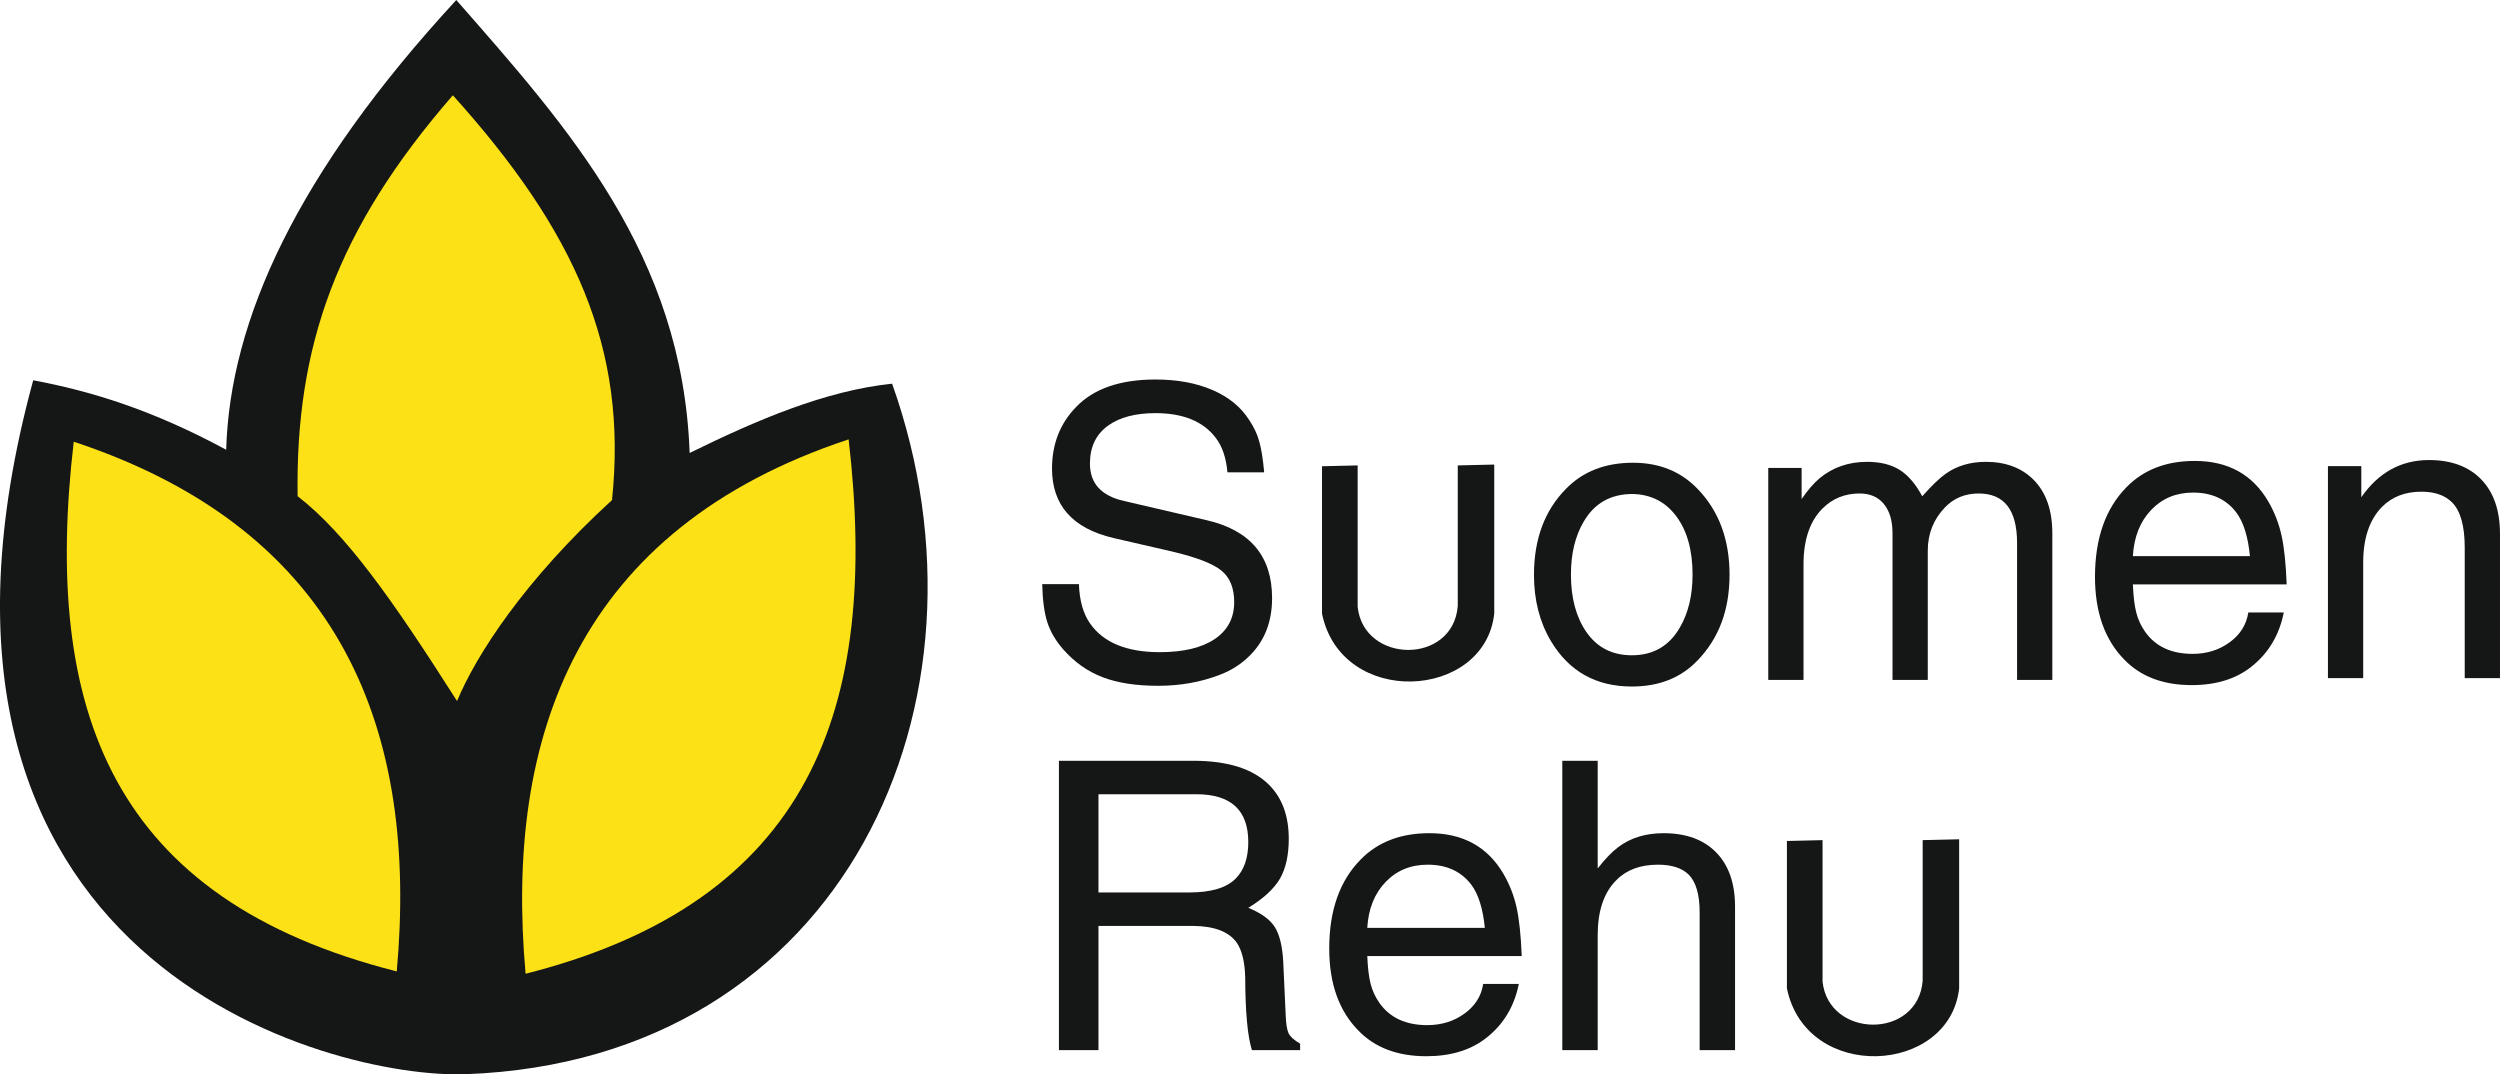 <?xml version="1.0" encoding="UTF-8" standalone="no"?> <svg xmlns:dc="http://purl.org/dc/elements/1.1/" xmlns:cc="http://creativecommons.org/ns#" xmlns:rdf="http://www.w3.org/1999/02/22-rdf-syntax-ns#" xmlns:svg="http://www.w3.org/2000/svg" xmlns="http://www.w3.org/2000/svg" xmlns:sodipodi="http://sodipodi.sourceforge.net/DTD/sodipodi-0.dtd" xmlns:inkscape="http://www.inkscape.org/namespaces/inkscape" width="148.109" height="63.647" viewBox="0 0 148.109 63.647" id="svg2" version="1.1" inkscape:version="0.91 r13725" sodipodi:docname="Suomen Rehu.svg"><defs id="defs4"><clipPath id="clipPath416"><path d="m 426.614,36.917 121.89,0 0,54.804 -121.89,0 0,-54.804 z" id="path418" inkscape:connector-curvature="0"></path></clipPath><clipPath id="clipPath456"><path d="m 426.614,40.802 118.487,0 0,50.918 -118.487,0 0,-50.918 z" id="path458" inkscape:connector-curvature="0"></path></clipPath><clipPath id="clipPath476"><path d="m 426.614,36.917 121.89,0 0,54.804 -121.89,0 0,-54.804 z" id="path478" inkscape:connector-curvature="0"></path></clipPath></defs><g inkscape:label="Taso 1" inkscape:groupmode="layer" id="layer1" transform="translate(0,-988.715)"><g id="g5052" transform="matrix(1.25,0,0,-1.25,-533.268,1103.366)"><g id="g412"><g clip-path="url(#clipPath416)" id="g414"><g transform="translate(538.528,68.155)" id="g420"><path inkscape:connector-curvature="0" id="path422" style="fill:#151616;fill-opacity:1;fill-rule:evenodd;stroke:none" d="m 0,0 c 0.818,1.174 1.886,1.762 3.208,1.762 1.059,0 1.886,-0.307 2.477,-0.919 0.591,-0.612 0.888,-1.472 0.888,-2.579 l 0,-6.837 -1.671,0 0,6.179 c 0,1.028 -0.198,1.739 -0.591,2.14 C 3.976,0.089 3.487,0.262 2.844,0.262 2.078,0.262 1.455,0.022 0.978,-0.461 0.387,-1.066 0.09,-1.945 0.09,-3.097 l 0,-5.476 -1.671,0 0,10.045 L 0,1.472 0,0 Z"></path></g><g transform="translate(527.702,65.364)" id="g424"><path inkscape:connector-curvature="0" id="path426" style="fill:#151616;fill-opacity:1;fill-rule:evenodd;stroke:none" d="M 0,0 5.548,0 C 5.458,0.92 5.245,1.604 4.911,2.055 4.433,2.691 3.749,3.011 2.853,3.011 2.049,3.011 1.386,2.735 0.864,2.185 0.341,1.635 0.052,0.908 0,0 m 5.47,-2.672 1.682,0 C 6.94,-3.735 6.436,-4.585 5.638,-5.224 4.905,-5.817 3.953,-6.114 2.786,-6.114 c -1.348,0 -2.413,0.403 -3.194,1.209 -0.925,0.944 -1.388,2.25 -1.388,3.921 0,1.82 0.498,3.236 1.49,4.247 0.809,0.833 1.889,1.248 3.24,1.248 1.575,0 2.74,-0.643 3.49,-1.932 0.289,-0.5 0.495,-1.033 0.62,-1.594 0.126,-0.562 0.207,-1.338 0.245,-2.327 l -7.289,0 c 0.023,-0.562 0.076,-1.006 0.16,-1.332 0.082,-0.324 0.221,-0.627 0.419,-0.91 0.492,-0.699 1.243,-1.049 2.25,-1.049 0.676,0 1.264,0.185 1.765,0.554 0.5,0.368 0.791,0.838 0.876,1.407"></path></g><g transform="translate(510.421,59.497)" id="g428"><path inkscape:connector-curvature="0" id="path430" style="fill:#151616;fill-opacity:1;fill-rule:evenodd;stroke:none" d="m 0,0 0,10.045 1.581,0 0,-1.472 c 0.297,0.43 0.582,0.761 0.864,0.994 0.62,0.511 1.368,0.768 2.239,0.768 0.623,0 1.135,-0.127 1.54,-0.379 0.404,-0.255 0.762,-0.67 1.074,-1.253 0.448,0.506 0.821,0.864 1.115,1.07 0.529,0.375 1.164,0.562 1.901,0.562 0.945,0 1.705,-0.288 2.273,-0.862 0.585,-0.6 0.876,-1.442 0.876,-2.523 l 0,-6.95 -1.671,0 0,6.489 c 0,1.563 -0.605,2.346 -1.819,2.346 C 9.327,8.835 8.791,8.614 8.369,8.17 7.831,7.606 7.56,6.924 7.56,6.124 L 7.56,0 5.889,0 l 0,6.95 C 5.889,7.543 5.752,8.006 5.478,8.338 5.208,8.669 4.823,8.835 4.332,8.835 3.627,8.835 3.036,8.595 2.559,8.112 1.968,7.512 1.671,6.633 1.671,5.476 L 1.671,0 0,0 Z"></path></g><g transform="translate(503.992,68.308)" id="g432"><path inkscape:connector-curvature="0" id="path434" style="fill:#151616;fill-opacity:1;fill-rule:evenodd;stroke:none" d="m 0,0 c -1.039,0 -1.813,-0.437 -2.32,-1.313 -0.402,-0.682 -0.603,-1.518 -0.603,-2.504 0,-1.107 0.242,-2.014 0.728,-2.72 0.507,-0.737 1.229,-1.107 2.16,-1.107 1.007,0 1.767,0.437 2.273,1.313 0.402,0.687 0.603,1.525 0.603,2.514 0,1.15 -0.256,2.069 -0.768,2.758 C 1.563,-0.372 0.87,-0.019 0,0 m 0.02,1.481 c 1.246,0 2.265,-0.413 3.06,-1.239 1.01,-1.044 1.514,-2.4 1.514,-4.069 0,-1.664 -0.504,-3.015 -1.514,-4.059 -0.786,-0.826 -1.825,-1.239 -3.115,-1.239 -1.697,0 -2.975,0.715 -3.834,2.148 -0.538,0.905 -0.806,1.952 -0.806,3.141 0,1.694 0.504,3.053 1.514,4.078 0.803,0.826 1.863,1.239 3.181,1.239"></path></g><g transform="translate(486.53,69.336)" id="g436"><path inkscape:connector-curvature="0" id="path438" style="fill:#151616;fill-opacity:1;fill-rule:evenodd;stroke:none" d="m 0,0 -1.741,0 c -0.061,0.682 -0.241,1.222 -0.547,1.623 -0.591,0.787 -1.546,1.181 -2.864,1.181 -0.941,0 -1.686,-0.194 -2.23,-0.581 -0.585,-0.413 -0.876,-1.015 -0.876,-1.81 0,-0.938 0.538,-1.529 1.615,-1.772 l 3.912,-0.91 c 2.07,-0.475 3.106,-1.707 3.106,-3.694 0,-1.107 -0.346,-2.007 -1.036,-2.703 -0.407,-0.411 -0.885,-0.721 -1.432,-0.927 -0.902,-0.351 -1.881,-0.526 -2.934,-0.526 -1.045,0 -1.924,0.137 -2.632,0.408 -0.71,0.271 -1.333,0.713 -1.871,1.325 -0.356,0.408 -0.606,0.838 -0.751,1.29 -0.143,0.453 -0.222,1.051 -0.239,1.795 l 1.74,0 c 0.029,-0.794 0.21,-1.419 0.536,-1.875 0.635,-0.9 1.735,-1.349 3.298,-1.349 1.121,0 1.991,0.209 2.606,0.624 0.614,0.416 0.919,0.999 0.919,1.748 0,0.67 -0.203,1.169 -0.608,1.496 -0.405,0.329 -1.173,0.626 -2.303,0.895 l -2.812,0.648 c -1.941,0.456 -2.911,1.554 -2.911,3.292 0,1.169 0.385,2.144 1.15,2.926 0.833,0.862 2.085,1.294 3.753,1.294 1.03,0 1.929,-0.165 2.701,-0.497 C -1.683,3.57 -1.101,3.095 -0.708,2.475 -0.486,2.144 -0.326,1.803 -0.23,1.45 -0.131,1.095 -0.055,0.612 0,0"></path></g><g transform="translate(490.96,69.663)" id="g440"><path inkscape:connector-curvature="0" id="path442" style="fill:#151616;fill-opacity:1;fill-rule:evenodd;stroke:none" d="m 0,0 -1.689,-0.04 0,-6.985 c 0.918,-4.475 7.71,-4.101 8.163,0 l 0,7.065 L 4.745,0 l 0,-6.663 C 4.524,-9.456 0.288,-9.409 0,-6.703 L 0,0 Z"></path></g><g transform="translate(502.337,50.562)" id="g444"><path inkscape:connector-curvature="0" id="path446" style="fill:#151616;fill-opacity:1;fill-rule:evenodd;stroke:none" d="M 0,0 C 0.357,0.454 0.681,0.791 0.971,1.008 1.558,1.45 2.271,1.67 3.119,1.67 4.192,1.67 5.025,1.364 5.619,0.755 6.212,0.146 6.51,-0.709 6.51,-1.81 l 0,-6.802 -1.678,0 0,6.532 c 0,0.838 -0.172,1.433 -0.514,1.782 C 3.999,0.019 3.511,0.177 2.856,0.177 2.017,0.177 1.359,-0.069 0.88,-0.561 0.293,-1.144 0,-2.013 0,-3.165 l 0,-5.447 -1.678,0 0,13.714 L 0,5.102 0,0 Z"></path></g><g transform="translate(491.416,47.744)" id="g448"><path inkscape:connector-curvature="0" id="path450" style="fill:#151616;fill-opacity:1;fill-rule:evenodd;stroke:none" d="M 0,0 5.572,0 C 5.481,0.915 5.268,1.596 4.932,2.045 4.452,2.677 3.765,2.995 2.865,2.995 2.058,2.995 1.391,2.721 0.868,2.174 0.342,1.627 0.053,0.903 0,0 m 5.493,-2.658 1.69,0 C 6.969,-3.716 6.464,-4.562 5.663,-5.197 4.926,-5.787 3.97,-6.083 2.798,-6.083 c -1.354,0 -2.424,0.401 -3.207,1.204 -0.93,0.938 -1.394,2.238 -1.394,3.9 0,1.81 0.499,3.219 1.496,4.225 0.813,0.829 1.897,1.242 3.254,1.242 1.581,0 2.751,-0.64 3.505,-1.923 C 6.741,2.069 6.949,1.538 7.074,0.979 7.2,0.42 7.282,-0.351 7.32,-1.335 l -7.32,0 c 0.023,-0.559 0.076,-1.001 0.161,-1.326 0.082,-0.322 0.222,-0.623 0.421,-0.905 0.494,-0.695 1.248,-1.043 2.26,-1.043 0.678,0 1.268,0.183 1.771,0.551 0.503,0.366 0.795,0.834 0.88,1.4"></path></g></g></g><g id="g452"><g clip-path="url(#clipPath456)" id="g454"><g transform="translate(478.676,54.078)" id="g460"><path inkscape:connector-curvature="0" id="path462" style="fill:#151616;fill-opacity:1;fill-rule:evenodd;stroke:none" d="m 0,0 0,-4.655 4.303,0 c 1.035,0 1.772,0.22 2.204,0.662 0.395,0.398 0.594,0.974 0.594,1.726 C 7.101,-0.755 6.28,0 4.636,0 L 0,0 Z m 0,-6.241 0,-5.887 -1.874,0 0,13.714 6.373,0 c 1.629,0 2.824,-0.38 3.584,-1.139 0.623,-0.621 0.936,-1.474 0.936,-2.556 0,-0.784 -0.141,-1.416 -0.421,-1.899 -0.284,-0.48 -0.781,-0.938 -1.497,-1.375 0.611,-0.249 1.029,-0.552 1.257,-0.913 0.228,-0.363 0.362,-0.915 0.4,-1.662 l 0.114,-2.491 c 0.015,-0.43 0.062,-0.724 0.141,-0.886 0.082,-0.163 0.263,-0.323 0.544,-0.485 l 0,-0.308 -2.284,0 c -0.204,0.64 -0.312,1.789 -0.318,3.444 -0.018,0.714 -0.146,1.259 -0.389,1.631 -0.365,0.53 -1.055,0.8 -2.067,0.812 l -4.499,0 z"></path></g><g transform="translate(512.994,51.903)" id="g464"><path inkscape:connector-curvature="0" id="path466" style="fill:#151616;fill-opacity:1;fill-rule:evenodd;stroke:none" d="m 0,0 -1.689,-0.04 0,-6.984 c 0.918,-4.476 7.71,-4.102 8.163,0 l 0,7.064 L 4.745,0 l 0,-6.663 C 4.523,-9.456 0.288,-9.409 0,-6.703 L 0,0 Z"></path></g><g transform="translate(448.24,91.72)" id="g468"><path inkscape:connector-curvature="0" id="path470" style="fill:#151616;fill-opacity:1;fill-rule:nonzero;stroke:none" d="m 0,0 c -7.553,-8.191 -10.727,-15.168 -10.906,-21.315 -3.508,1.896 -6.411,2.779 -9.145,3.293 -7.559,-27.7 14.215,-33.131 20.512,-32.888 17.988,0.669 25.539,17.717 20.195,32.726 -3.174,-0.332 -6.422,-1.725 -9.596,-3.284 C 10.723,-12.083 5.322,-6.067 0,0"></path></g></g></g><g id="g472"><g clip-path="url(#clipPath476)" id="g474"><g transform="translate(430.109,70.786)" id="g480"><path inkscape:connector-curvature="0" id="path482" style="fill:#fbe116;fill-opacity:1;fill-rule:evenodd;stroke:none" d="M 0,0 C -1.488,-12.774 1.815,-21.69 15.31,-25.105 16.324,-13.847 12.839,-4.248 0,0"></path></g><g transform="translate(466.835,70.897)" id="g484"><path inkscape:connector-curvature="0" id="path486" style="fill:#fbe116;fill-opacity:1;fill-rule:evenodd;stroke:none" d="M 0,0 C 1.485,-12.774 -1.815,-21.911 -15.31,-25.327 -16.324,-14.068 -12.839,-4.248 0,0"></path></g><g transform="translate(448.077,87.205)" id="g488"><path inkscape:connector-curvature="0" id="path490" style="fill:#fbe116;fill-opacity:1;fill-rule:evenodd;stroke:none" d="m 0,0 c -5.515,-6.346 -7.467,-11.901 -7.357,-19.001 2.298,-1.78 4.502,-4.911 7.556,-9.709 0.909,2.184 3.185,5.719 7.345,9.525 C 8.293,-11.998 5.804,-6.445 0,0"></path></g></g></g></g></g></svg> 